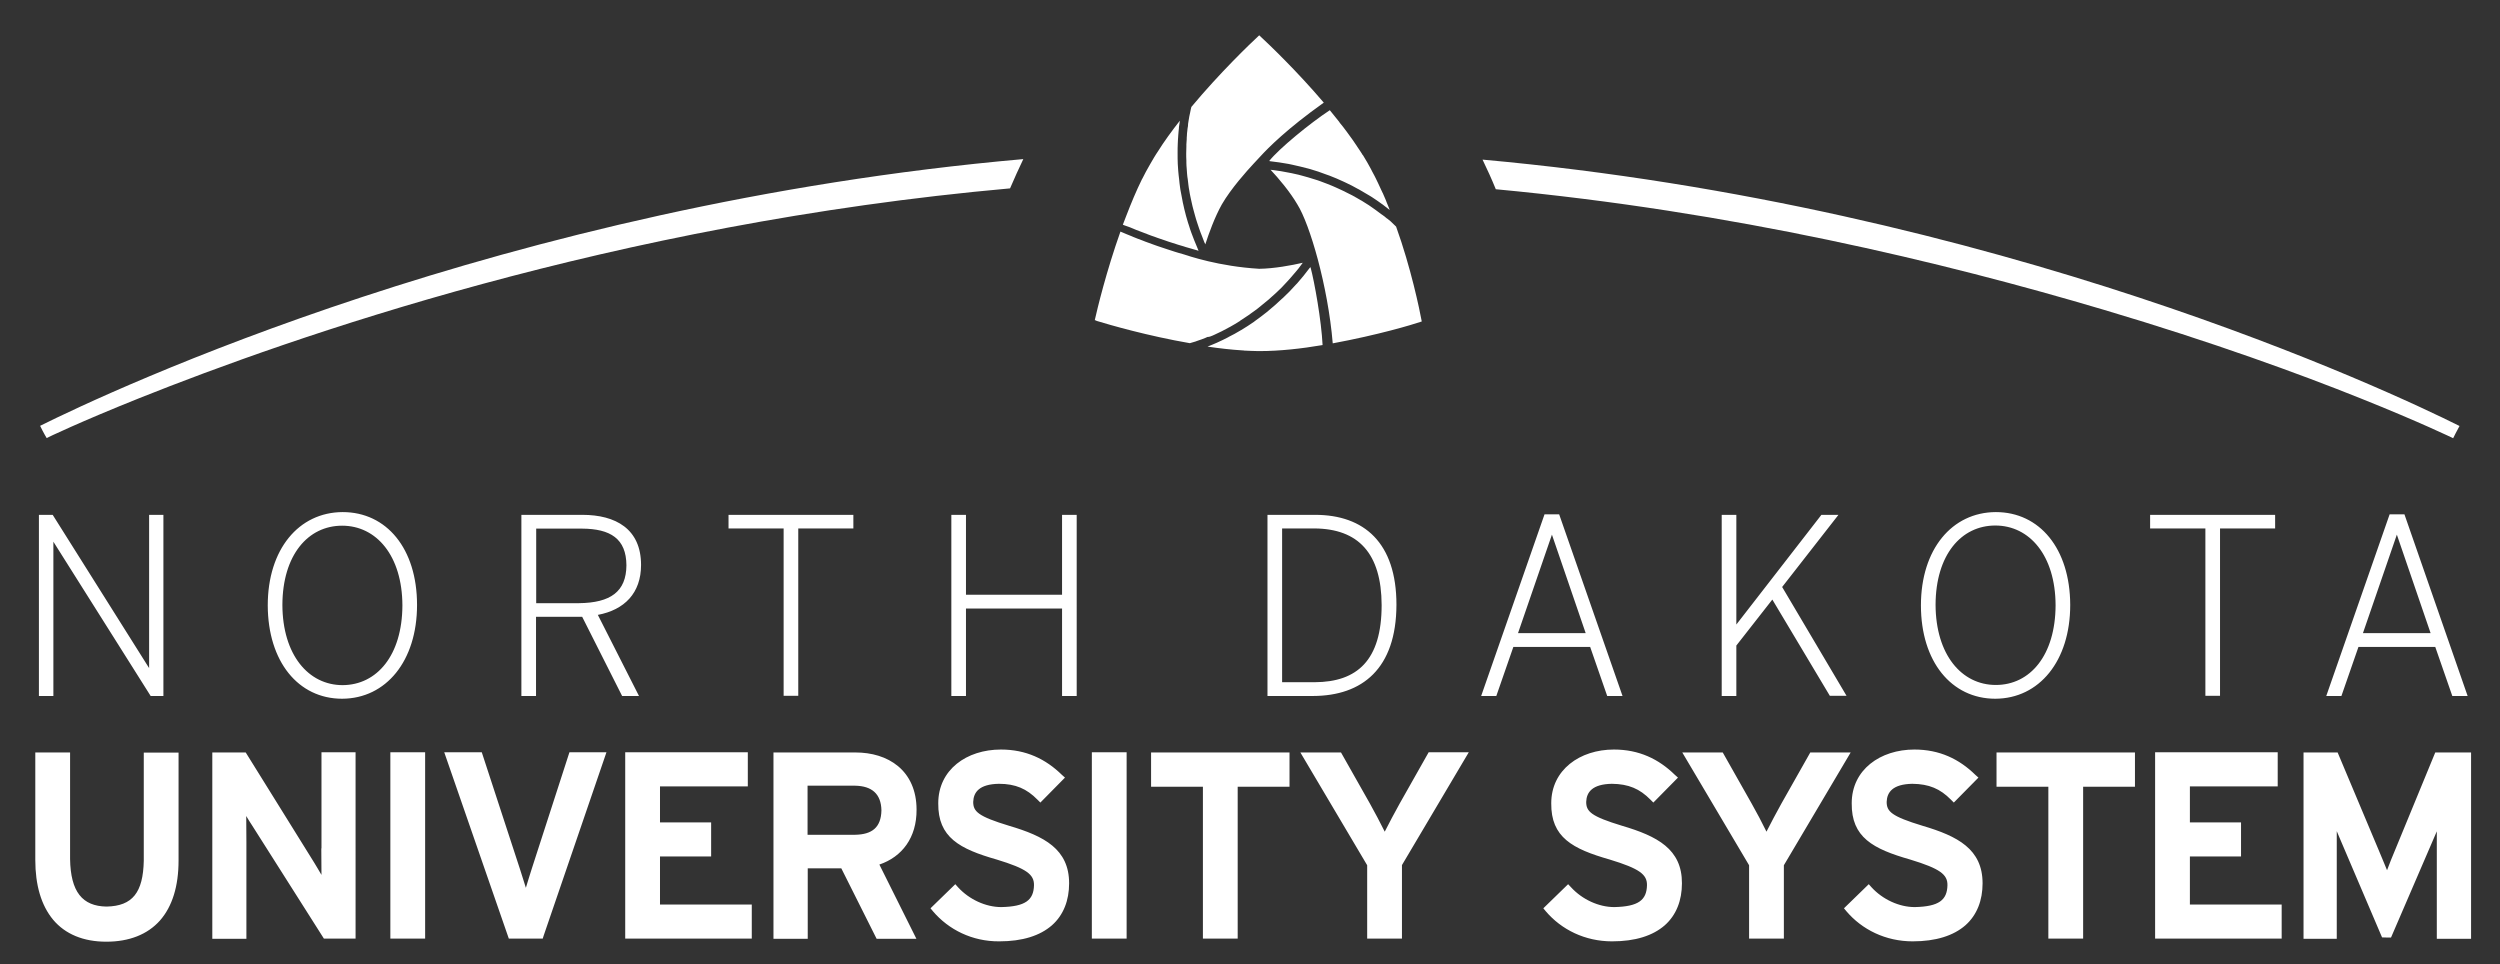 <?xml version="1.0" encoding="utf-8"?>
<!-- Generator: Adobe Illustrator 28.1.0, SVG Export Plug-In . SVG Version: 6.00 Build 0)  -->
<svg version="1.1" id="Layer_1" xmlns="http://www.w3.org/2000/svg" xmlns:xlink="http://www.w3.org/1999/xlink" x="0px" y="0px"
	 viewBox="0 0 145.19 56" style="enable-background:new 0 0 145.19 56;" xml:space="preserve">
<rect x="0" y="0" width="145.19" height="56" fill="#333333" stroke="none"/>
<style type="text/css">
	.st0{fill:#FFFFFF;}
</style>
<g>
	<path class="st0" d="M8.35,49.99c-0.04,1.84-0.65,2.63-2.16,2.66c-1.41-0.02-2.09-0.86-2.12-2.76v-6.19H2.05v6.24
		c0,1.46,0.34,2.64,1.04,3.48c0.7,0.83,1.75,1.27,3.08,1.27h0.01c1.32,0,2.39-0.42,3.11-1.23c0.72-0.82,1.08-2,1.08-3.48v-6.27H8.35
		V49.99z M18.66,49.27c0,0.34,0.01,0.99,0.01,1.54c-0.14-0.25-0.3-0.5-0.41-0.69l-3.99-6.42h-1.94v10.82h1.98v-5.6
		c0-0.34-0.01-0.98-0.01-1.53c0.11,0.19,0.23,0.38,0.33,0.53l4.18,6.59h1.84V43.69h-1.98V49.27z M22.67,54.51h2.02V43.69h-2.02
		V54.51z M30.89,50.43c-0.1,0.33-0.24,0.75-0.35,1.13c-0.11-0.37-0.25-0.78-0.35-1.11l-2.21-6.76h-2.18l3.75,10.82h1.97l0.05-0.16
		l3.65-10.66h-2.15L30.89,50.43z M38.33,49.74h2.97v-1.98h-2.97v-2.09h5.1v-1.98h-7.12v10.82h7.35v-1.98h-5.33V49.74z M53.23,47.02
		c0-1.12-0.41-1.97-1.07-2.52c-0.66-0.55-1.54-0.8-2.48-0.8h-4.76v10.82h1.99v-4.09h1.95l2.05,4.09h2.31l-2.15-4.31
		C52.39,49.76,53.24,48.65,53.23,47.02 M49.67,48.48H46.9v-2.85h2.77c0.96,0.02,1.5,0.47,1.52,1.43
		C51.17,48.07,50.63,48.46,49.67,48.48 M58.61,47.96c-1.81-0.55-2.09-0.83-2.09-1.39c0.02-0.56,0.35-1.03,1.49-1.05
		c0.97,0,1.62,0.29,2.24,0.92l0.17,0.17l1.43-1.45L61.67,45c-0.94-0.92-2.08-1.47-3.54-1.47c-1.99,0-3.64,1.17-3.64,3.12
		c-0.02,1.98,1.23,2.65,3.4,3.27c1.74,0.53,2.17,0.87,2.16,1.49c-0.02,0.86-0.49,1.24-1.9,1.27c-0.9,0-1.86-0.44-2.51-1.15
		l-0.16-0.18l-1.44,1.4l0.14,0.17c0.91,1.07,2.28,1.76,3.85,1.75c1.36,0,2.37-0.33,3.06-0.93c0.68-0.6,1-1.46,1-2.44
		C62.09,49.31,60.64,48.56,58.61,47.96 M63.41,54.51h2.02V43.69h-2.02V54.51z M66.85,45.69h3.01v8.82h2.02v-8.82h3.01v-1.99h-8.04
		V45.69z M81.28,46.68c-0.27,0.49-0.62,1.14-0.86,1.62c-0.24-0.49-0.6-1.16-0.86-1.63l-1.68-2.97h-2.36l3.88,6.55l0,4.26h2.02v-4.27
		l3.88-6.55h-2.33L81.28,46.68z M94.21,47.96c-1.81-0.55-2.09-0.83-2.09-1.39c0.02-0.56,0.35-1.03,1.49-1.05
		c0.97,0.01,1.62,0.29,2.24,0.92l0.17,0.17l1.43-1.45L97.27,45c-0.94-0.92-2.08-1.47-3.54-1.47c-1.98,0-3.64,1.18-3.64,3.12
		c-0.02,1.98,1.23,2.65,3.4,3.27c1.74,0.53,2.17,0.87,2.16,1.49c-0.02,0.86-0.49,1.24-1.9,1.27c-0.9,0-1.86-0.44-2.51-1.15
		l-0.17-0.18l-1.44,1.4l0.14,0.17c0.91,1.07,2.28,1.75,3.85,1.75c1.36,0,2.37-0.33,3.06-0.93c0.68-0.6,1-1.46,1-2.44
		C97.69,49.31,96.24,48.56,94.21,47.96 M105.14,43.69l-1.69,2.99c-0.27,0.49-0.62,1.14-0.86,1.62c-0.24-0.49-0.59-1.16-0.86-1.63
		l-1.68-2.97H97.7l3.88,6.55l0,4.26h2.02v-4.26l3.88-6.55H105.14z M111.66,47.96c-1.81-0.55-2.09-0.83-2.09-1.39
		c0.02-0.56,0.35-1.03,1.49-1.05c0.97,0.01,1.62,0.29,2.24,0.92l0.17,0.17l1.43-1.45L114.72,45c-0.94-0.92-2.08-1.47-3.54-1.47
		c-1.98,0-3.64,1.17-3.64,3.12c-0.02,1.98,1.23,2.65,3.4,3.27c1.74,0.53,2.17,0.87,2.16,1.49c-0.02,0.86-0.49,1.24-1.9,1.27
		c-0.9,0-1.86-0.44-2.51-1.15l-0.16-0.18l-1.44,1.4l0.14,0.17c0.91,1.07,2.28,1.75,3.85,1.75c1.35,0,2.37-0.33,3.06-0.93
		c0.68-0.6,1-1.46,1-2.44C115.14,49.31,113.69,48.56,111.66,47.96 M115.95,45.69h3.01v8.82h2.02v-8.82h3.01v-1.99h-8.04V45.69z
		 M127.18,49.74l2.97,0v-1.98h-2.97v-2.09h5.1v-1.98h-7.12v10.82h7.35v-1.98h-5.33V49.74z M141.43,43.7l-2.33,5.66
		c-0.16,0.38-0.33,0.8-0.47,1.18c-0.15-0.38-0.34-0.81-0.49-1.18l-2.38-5.66h-1.98v10.82h1.93v-5.7c0-0.17,0-0.36,0-0.55
		c0.06,0.15,0.13,0.3,0.19,0.45l2.44,5.72l0.36,0.01l0.16,0l2.47-5.73c0.06-0.14,0.12-0.29,0.19-0.44c0,0.19,0,0.38,0,0.54v5.7h1.99
		V43.7H141.43z"/>
	<path class="st0" d="M8.66,38.8l-5.6-8.9h-0.8v10.52h0.84v-8.96l5.65,8.96h0.74V29.9H8.66V38.8z M19.9,29.74
		c-2.55,0.01-4.35,2.16-4.35,5.42c0.01,3.26,1.77,5.42,4.32,5.42c2.55-0.01,4.35-2.19,4.35-5.45C24.22,31.86,22.45,29.74,19.9,29.74
		 M19.9,39.79c-1.99,0-3.49-1.76-3.5-4.66c0.01-2.9,1.49-4.6,3.47-4.6c1.98,0,3.49,1.73,3.5,4.63
		C23.36,38.06,21.89,39.78,19.9,39.79 M37.23,32.81c0-2.09-1.47-2.91-3.41-2.91h-3.54v10.52h0.85v-4.6h2.68l2.32,4.6h0.98
		l-2.39-4.71C36.26,35.42,37.23,34.45,37.23,32.81 M33.62,35.03h-2.48v-4.33h2.66c1.65,0.01,2.57,0.58,2.58,2.13
		C36.37,34.36,35.46,35.01,33.62,35.03 M42.31,30.69h3.2v9.72h0.85v-9.72h3.2V29.9h-7.25V30.69z M61.68,34.54H56.1V29.9h-0.85v10.52
		h0.85v-5.08h5.58v5.08h0.85V29.9h-0.85V34.54z M76.38,29.9h-2.77v10.52h2.65c2.85-0.01,4.83-1.58,4.84-5.3
		C81.1,31.52,79.22,29.9,76.38,29.9 M76.35,39.62h-1.89v-8.93h1.86c2.57,0.01,3.91,1.45,3.92,4.45
		C80.24,38.35,78.82,39.61,76.35,39.62 M89.7,29.87l-3.68,10.55h0.88l0.99-2.85h4.46l0.99,2.85h0.89l-3.68-10.55H89.7z M88.16,36.77
		l1.97-5.72l1.96,5.72H88.16z M106.77,29.9h-0.99l-4.94,6.37V29.9h-0.85v10.52h0.85v-2.93l2.09-2.67l3.34,5.59h0.97l-3.74-6.32
		L106.77,29.9z M115.91,29.74c-2.55,0.01-4.35,2.16-4.35,5.42c0,3.26,1.77,5.42,4.32,5.42c2.55-0.01,4.35-2.19,4.35-5.45
		C120.22,31.86,118.45,29.74,115.91,29.74 M115.91,39.78c-1.99,0-3.49-1.76-3.5-4.66c0.01-2.9,1.49-4.6,3.47-4.6
		c1.98,0,3.49,1.73,3.5,4.63C119.37,38.06,117.9,39.78,115.91,39.78 M124.88,30.69h3.2v9.72h0.85v-9.72h3.2V29.9h-7.26V30.69z
		 M139.64,29.87h-0.86l-3.68,10.55h0.88l0.99-2.85h4.46l0.99,2.85h0.89L139.64,29.87z M137.23,36.77l1.97-5.72l1.96,5.72H137.23z"/>
	<path class="st0" d="M2.71,25.44c0.05-0.03,1.94-0.94,5.39-2.32C16.87,19.62,35.61,13,58.66,10.94c0.25-0.58,0.5-1.14,0.77-1.7
		C29.26,11.9,6.29,22.76,2.33,24.73C2.52,25.13,2.71,25.44,2.71,25.44 M86.1,9.27c0.27,0.56,0.53,1.13,0.77,1.72
		c13.73,1.29,25.91,4.21,35.34,7.01c6.3,1.87,11.38,3.73,14.87,5.13c3.5,1.4,5.39,2.32,5.39,2.32c0,0,0.24-0.49,0.37-0.71
		C138.86,22.75,116.07,11.98,86.1,9.27"/>
	<path class="st0" d="M68.9,9.46c0,0.11,0.01,0.22,0.02,0.34c0.01,0.1,0.01,0.19,0.02,0.29c0.01,0.11,0.02,0.22,0.04,0.32
		c0.01,0.11,0.03,0.23,0.04,0.34c0.01,0.11,0.03,0.21,0.05,0.32c0.02,0.13,0.04,0.25,0.07,0.38c0.02,0.11,0.05,0.21,0.07,0.32
		c0.03,0.14,0.06,0.27,0.1,0.41c0.03,0.11,0.06,0.22,0.09,0.33c0.04,0.14,0.08,0.29,0.13,0.43c0.04,0.11,0.07,0.22,0.11,0.33
		c0.05,0.15,0.11,0.3,0.17,0.45c0.04,0.11,0.09,0.23,0.13,0.34c0.02,0.04,0.04,0.09,0.06,0.13c0.2-0.62,0.54-1.57,0.96-2.32
		c0.54-0.93,1.45-1.94,1.84-2.36l0.4-0.43c0.45-0.49,1.53-1.59,3.68-3.12c-1.6-1.88-3.23-3.43-3.75-3.91
		c-0.55,0.51-2.29,2.18-3.94,4.16c-0.02,0.06-0.04,0.17-0.07,0.32c-0.01,0.07-0.03,0.15-0.05,0.23c0,0.02-0.01,0.04-0.01,0.06
		c-0.01,0.07-0.03,0.15-0.04,0.24c-0.01,0.04-0.01,0.08-0.02,0.13C69,7.28,68.99,7.36,68.97,7.45c-0.01,0.06-0.01,0.12-0.02,0.18
		c-0.01,0.08-0.02,0.17-0.02,0.25c-0.01,0.07-0.01,0.14-0.01,0.21c-0.01,0.09-0.01,0.19-0.02,0.29c0,0.04,0,0.09,0,0.13
		c0,0.13-0.01,0.26-0.01,0.4c0,0.13,0,0.27,0.01,0.42C68.9,9.37,68.9,9.41,68.9,9.46 M65.79,13.27c0.06,0.03,0.13,0.05,0.19,0.08
		c0.17,0.07,0.33,0.13,0.5,0.19c0.06,0.02,0.12,0.04,0.18,0.07c0.13,0.05,0.26,0.1,0.39,0.14c0.05,0.02,0.11,0.04,0.16,0.06
		c0.16,0.06,0.32,0.11,0.47,0.16c0.06,0.02,0.12,0.04,0.17,0.06c0.15,0.05,0.3,0.1,0.44,0.14c0.04,0.01,0.08,0.03,0.12,0.04
		c0.12,0.04,0.23,0.07,0.34,0.1c0.04,0.01,0.08,0.03,0.12,0.04c0.12,0.04,0.24,0.07,0.35,0.1c0.04,0.01,0.07,0.02,0.1,0.03
		c0.1,0.03,0.19,0.05,0.27,0.08c0.01,0,0.02,0,0.02,0.01c-0.03-0.07-0.06-0.14-0.09-0.22c-0.06-0.14-0.11-0.27-0.17-0.41
		c-0.05-0.14-0.11-0.28-0.16-0.42c-0.05-0.13-0.09-0.26-0.13-0.39c-0.05-0.14-0.09-0.28-0.13-0.42c-0.04-0.12-0.07-0.25-0.1-0.37
		c-0.04-0.14-0.07-0.28-0.1-0.42c-0.03-0.11-0.05-0.23-0.07-0.34c-0.03-0.14-0.05-0.28-0.08-0.42c-0.02-0.1-0.04-0.2-0.05-0.3
		c-0.02-0.15-0.04-0.3-0.05-0.44c-0.01-0.08-0.02-0.17-0.03-0.25c-0.02-0.17-0.03-0.34-0.04-0.5c0-0.05-0.01-0.1-0.01-0.15
		c-0.01-0.21-0.01-0.42-0.01-0.62c0-0.2,0-0.38,0.01-0.56c0-0.07,0.01-0.14,0.01-0.21c0.01-0.1,0.01-0.21,0.02-0.3
		c0.01-0.08,0.01-0.15,0.02-0.23c0.01-0.08,0.02-0.16,0.02-0.23c0.01-0.07,0.02-0.13,0.03-0.2c0.01-0.05,0.01-0.11,0.02-0.16
		c-0.46,0.59-0.91,1.2-1.29,1.81c-0.02,0.04-0.05,0.08-0.08,0.12c-0.04,0.07-0.09,0.15-0.13,0.21c-0.07,0.12-0.14,0.24-0.21,0.36
		c-0.01,0.01-0.02,0.04-0.04,0.07c-0.06,0.1-0.12,0.21-0.18,0.32c-0.02,0.04-0.04,0.07-0.06,0.11h0c-0.06,0.11-0.12,0.23-0.18,0.35
		c-0.01,0.02-0.02,0.04-0.03,0.05l0,0c-0.33,0.67-0.63,1.39-0.91,2.12c-0.07,0.17-0.14,0.35-0.2,0.52c0.03,0.01,0.07,0.03,0.1,0.04
		C65.5,13.15,65.64,13.21,65.79,13.27 M70.42,19.49c0.04-0.02,0.07-0.03,0.11-0.05c0.13-0.06,0.26-0.12,0.4-0.19
		c0.01-0.01,0.03-0.01,0.04-0.02c0.16-0.08,0.32-0.17,0.49-0.26c0.17-0.09,0.34-0.2,0.52-0.31c0.02-0.01,0.04-0.02,0.05-0.04
		c0.16-0.1,0.31-0.2,0.47-0.31c0.06-0.04,0.12-0.08,0.18-0.13c0.12-0.09,0.25-0.17,0.37-0.27c0.07-0.06,0.15-0.12,0.22-0.18
		c0.11-0.09,0.22-0.18,0.33-0.27c0.08-0.07,0.17-0.14,0.25-0.22c0.11-0.09,0.21-0.19,0.32-0.29c0.09-0.08,0.17-0.17,0.26-0.25
		c0.1-0.1,0.2-0.21,0.3-0.32c0.09-0.09,0.17-0.19,0.26-0.29c0.1-0.11,0.2-0.23,0.3-0.35c0.09-0.1,0.17-0.21,0.25-0.32
		c0.04-0.05,0.08-0.1,0.12-0.16c-0.65,0.15-1.67,0.34-2.53,0.35c-2.35-0.14-4.07-0.74-4.46-0.86c-0.07-0.02-0.14-0.04-0.21-0.06
		c-0.07-0.02-0.15-0.05-0.23-0.07c-0.14-0.04-0.28-0.09-0.43-0.14c-0.06-0.02-0.12-0.04-0.18-0.06c-0.13-0.04-0.26-0.09-0.39-0.13
		c-0.06-0.02-0.11-0.04-0.17-0.06c-0.18-0.06-0.36-0.13-0.55-0.2c-0.05-0.02-0.1-0.04-0.15-0.06c-0.19-0.07-0.38-0.14-0.57-0.22
		c-0.01-0.01-0.03-0.01-0.04-0.02c-0.21-0.08-0.42-0.17-0.63-0.26c-0.02-0.01-0.03-0.01-0.05-0.02c-0.82,2.31-1.34,4.47-1.49,5.14
		l0.09,0.03l0,0.01c0.78,0.24,3,0.88,5.43,1.3c0.04-0.01,0.15-0.04,0.34-0.1c0.02-0.01,0.03-0.01,0.05-0.02
		c0.06-0.02,0.13-0.04,0.2-0.07c0.03-0.01,0.06-0.02,0.09-0.03c0.07-0.03,0.15-0.06,0.23-0.09c0.04-0.02,0.07-0.03,0.11-0.05
		C70.23,19.57,70.33,19.53,70.42,19.49 M73.71,9.35c0.01,0,0.02,0,0.03,0.01c0.38,0.04,0.74,0.1,1.09,0.16
		c0.06,0.01,0.12,0.03,0.19,0.04c0.33,0.07,0.65,0.15,0.96,0.23c0.04,0.01,0.08,0.02,0.11,0.03c0.32,0.09,0.63,0.2,0.92,0.31
		c0.07,0.02,0.13,0.05,0.2,0.07c0.28,0.11,0.55,0.22,0.8,0.34c0.05,0.02,0.1,0.05,0.15,0.07c0.24,0.11,0.47,0.23,0.68,0.35
		c0.03,0.01,0.05,0.03,0.08,0.04c0.23,0.13,0.43,0.25,0.63,0.37c0.05,0.03,0.09,0.06,0.13,0.08c0.18,0.12,0.36,0.24,0.51,0.35
		c0.03,0.02,0.06,0.05,0.1,0.07c0.15,0.11,0.28,0.21,0.4,0.31c0.01,0.01,0.01,0.01,0.02,0.02c-0.01-0.03-0.03-0.07-0.04-0.11
		c-0.05-0.11-0.09-0.23-0.14-0.34c-0.02-0.04-0.03-0.07-0.04-0.11c-0.06-0.15-0.13-0.3-0.19-0.44l-0.01-0.01
		c-0.06-0.14-0.12-0.27-0.19-0.41c-0.02-0.04-0.04-0.08-0.06-0.13c-0.05-0.1-0.09-0.19-0.14-0.29c-0.02-0.05-0.05-0.09-0.07-0.14
		c-0.05-0.1-0.1-0.19-0.15-0.28c-0.02-0.04-0.04-0.08-0.06-0.12c-0.07-0.13-0.14-0.26-0.21-0.38c-0.08-0.14-0.16-0.27-0.25-0.42
		C79.13,9,79.11,8.96,79.09,8.92C79,8.79,78.92,8.65,78.81,8.5l0.01,0.01c-0.09-0.14-0.19-0.28-0.28-0.41
		c-0.03-0.04-0.05-0.07-0.08-0.11c-0.1-0.14-0.2-0.27-0.29-0.4l-0.01-0.01c-0.1-0.14-0.21-0.28-0.32-0.41
		c-0.03-0.03-0.05-0.07-0.07-0.1c-0.18-0.23-0.36-0.45-0.54-0.67C76.09,7.15,74.28,8.63,73.71,9.35 M76.06,15.56
		c-0.24,0.32-0.48,0.62-0.73,0.9c-0.02,0.02-0.04,0.04-0.06,0.06c-0.25,0.28-0.51,0.55-0.77,0.79c-0.02,0.01-0.03,0.03-0.05,0.04
		c-0.26,0.25-0.52,0.48-0.78,0.69c-0.01,0.01-0.02,0.02-0.03,0.03c-0.26,0.21-0.53,0.41-0.78,0.59c-0.01,0.01-0.02,0.01-0.02,0.02
		c-0.26,0.18-0.51,0.34-0.76,0.49c-0.01,0-0.01,0.01-0.02,0.01c-0.25,0.15-0.48,0.28-0.71,0.39c0,0-0.01,0-0.01,0.01
		c-0.23,0.12-0.44,0.22-0.64,0.31c-0.01,0-0.01,0-0.02,0.01c-0.19,0.08-0.37,0.16-0.53,0.22c-0.01,0-0.01,0.01-0.02,0.01
		c0.68,0.1,1.37,0.18,2.03,0.22c0.03,0,0.06,0,0.09,0.01c0.28,0.02,0.55,0.02,0.81,0.03c0.03,0,0.07,0,0.1,0
		c1.15,0,2.42-0.14,3.65-0.35c-0.07-1.43-0.47-3.66-0.7-4.52C76.1,15.52,76.08,15.54,76.06,15.56 M81.08,13.16
		c-0.04-0.04-0.13-0.12-0.25-0.24c-0.01-0.01-0.02-0.02-0.03-0.03c-0.05-0.05-0.11-0.1-0.18-0.15c-0.02-0.02-0.04-0.04-0.07-0.05
		c-0.06-0.05-0.13-0.11-0.2-0.16c-0.03-0.02-0.06-0.05-0.1-0.07c-0.07-0.05-0.15-0.11-0.23-0.17c-0.04-0.03-0.08-0.06-0.12-0.09
		c-0.09-0.06-0.18-0.12-0.27-0.19c-0.04-0.03-0.08-0.06-0.13-0.09c-0.14-0.09-0.28-0.18-0.43-0.27c-0.01,0-0.01-0.01-0.02-0.01
		c-0.01,0-0.01-0.01-0.02-0.01c-0.16-0.09-0.32-0.19-0.49-0.28c-0.06-0.03-0.14-0.07-0.2-0.1c-0.12-0.06-0.24-0.12-0.36-0.18
		c-0.08-0.04-0.18-0.08-0.26-0.12c-0.12-0.05-0.23-0.11-0.36-0.16c-0.1-0.04-0.2-0.08-0.3-0.12c-0.12-0.05-0.24-0.09-0.37-0.14
		c-0.11-0.04-0.22-0.08-0.33-0.11c-0.13-0.04-0.26-0.08-0.39-0.12c-0.12-0.03-0.24-0.07-0.36-0.1c-0.13-0.04-0.27-0.07-0.41-0.1
		c-0.13-0.03-0.26-0.06-0.39-0.08c-0.14-0.03-0.29-0.05-0.43-0.08c-0.14-0.02-0.28-0.04-0.42-0.06c-0.05-0.01-0.11-0.01-0.17-0.02
		c0.46,0.49,1.13,1.28,1.56,2.02c0.71,1.13,1.77,4.71,2.05,8.06c2.64-0.49,4.58-1.07,5.17-1.27C82.44,17.96,81.94,15.55,81.08,13.16
		"/>
</g>
</svg>
